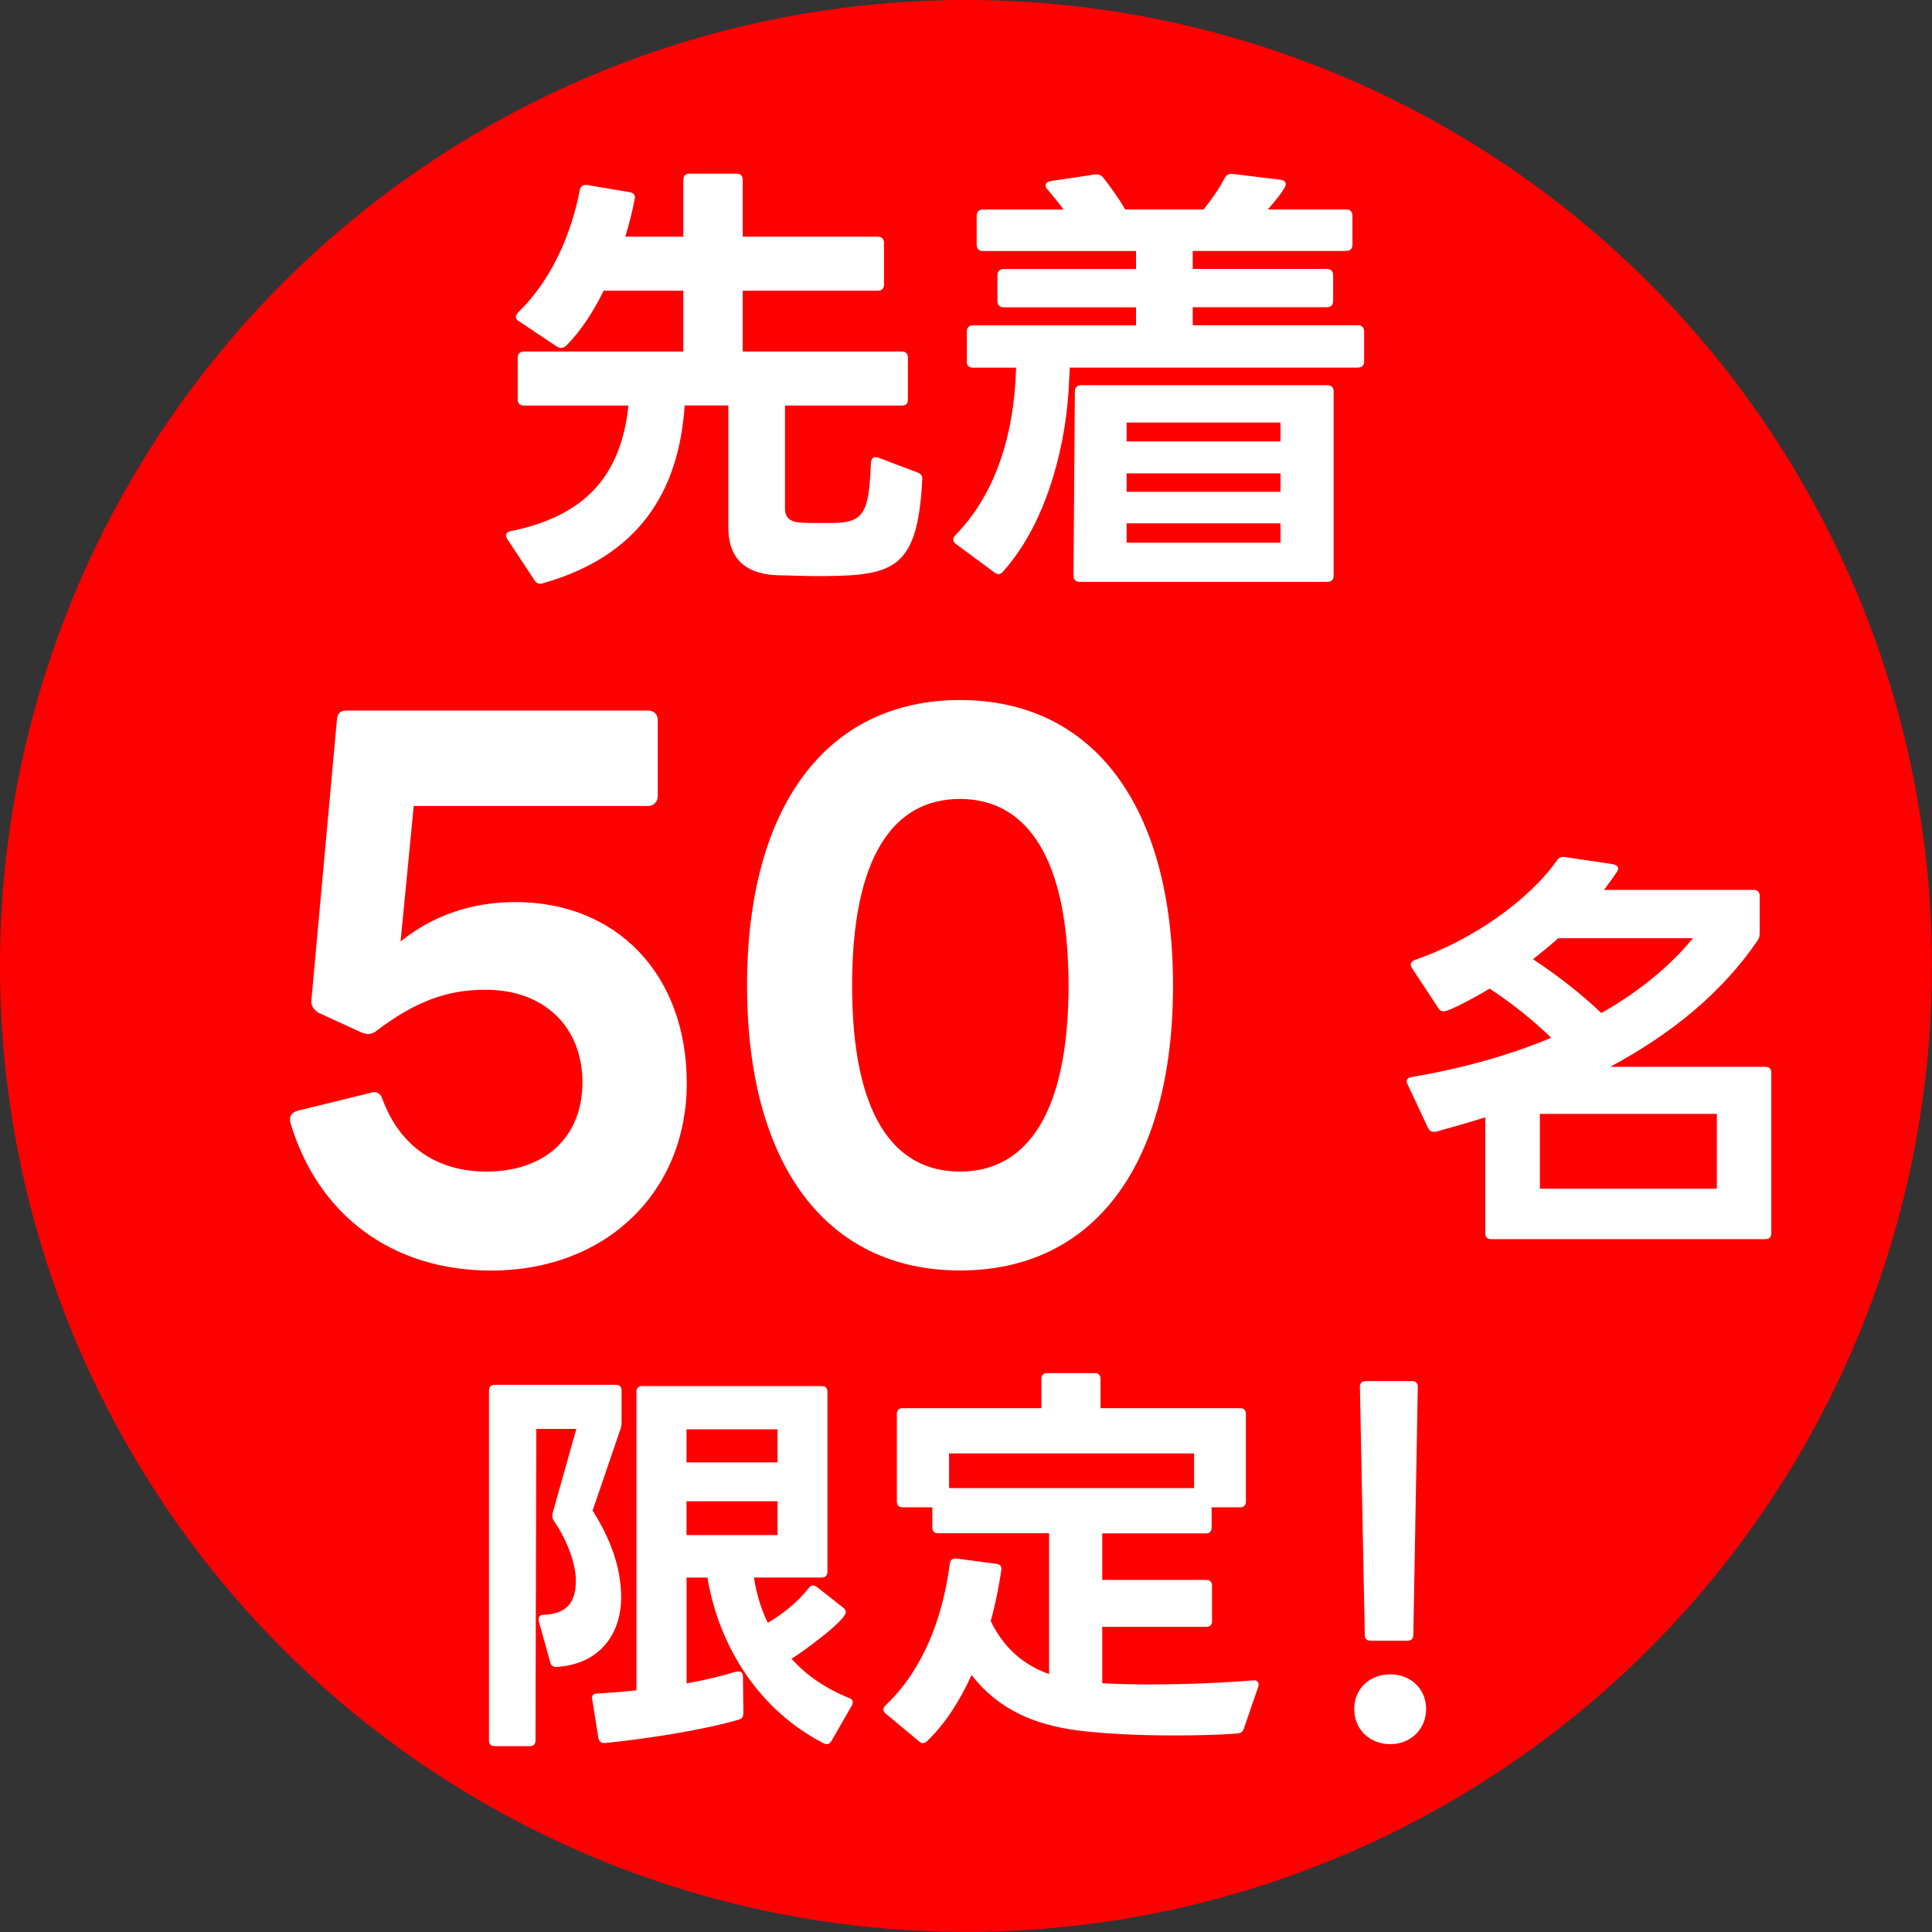 <?xml version="1.0" encoding="UTF-8"?>
<svg xmlns="http://www.w3.org/2000/svg" id="b" viewBox="0 0 241.29 241.29">
  <rect x="0" y="0" width="241.29" height="241.29" fill="#333333" stroke="none"/>
  <defs>
    <style>.d{fill:none;stroke:#231815;stroke-miterlimit:10;stroke-width:3.36px;}.e{fill:#fff;}.f{fill:red;}</style>
  </defs>
  <g id="c">
    <line class="d" x1="129.53" y1="113.96" x2="129.53" y2="173.08"></line>
    <circle class="f" cx="120.64" cy="120.64" r="120.64"></circle>
    <path class="e" d="M90.96,65.81v-15.17h-5.45c-.73,10.85-5.79,18.83-17.7,22.2-.11.06-.23.06-.34.06-.28,0-.51-.11-.73-.45l-3.37-5.11c-.11-.17-.17-.34-.17-.45,0-.28.22-.51.62-.56,8.99-1.85,13.71-6.63,14.67-15.68h-13.04c-.51,0-.79-.23-.79-.79v-5.17c0-.51.28-.79.79-.79h19.89v-7.59h-9.95c-1.29,2.64-2.87,5.06-4.72,6.91-.22.17-.39.23-.62.23-.17,0-.34-.06-.51-.17l-4.72-3.15c-.28-.17-.39-.34-.39-.56,0-.17.11-.34.28-.56,4.33-4.16,6.74-10.17,7.7-15.29.11-.45.39-.67.9-.62l5.34.9c.51.11.73.39.62.84-.28,1.46-.67,3.09-1.18,4.72h7.25v-7.08c0-.56.28-.79.79-.79h5.84c.51,0,.79.22.79.79v7.08h16.86c.51,0,.79.28.79.79v5.17c0,.51-.28.79-.79.79h-16.86v7.59h19.84c.56,0,.79.28.79.79v5.17c0,.56-.23.79-.79.79h-14.56v12.87c0,1.12.67,1.69,1.91,1.74.62.06,1.63.06,2.64.06s2.02,0,2.58-.06c2.98-.34,3.37-2.08,3.6-7.47.06-.62.39-.84.96-.62l4.89,1.85c.45.17.62.51.56.96-.62,11.58-3.82,11.97-13.71,11.97l-4.5-.11c-4.27-.22-6.01-2.42-6.01-6.01Z"></path>
    <path class="e" d="M120.75,45.13v-3.71c0-.51.28-.79.79-.79h20.34v-2.25h-16.52c-.51,0-.79-.28-.79-.79v-3.2c0-.51.28-.79.79-.79h16.52v-2.25h-19.11c-.51,0-.79-.28-.79-.79v-3.6c0-.51.28-.79.79-.79h10.06c-.62-.84-1.35-1.74-2.02-2.53-.17-.17-.22-.34-.22-.51,0-.22.22-.45.62-.51l5.56-.84h.22c.34,0,.56.11.79.39.96,1.24,1.97,2.64,2.75,3.99h9.78c1.01-1.24,2.02-2.7,2.64-3.93.22-.39.56-.56,1.01-.51l5.96.73c.45.06.67.28.67.56,0,.56-1.85,2.7-2.25,3.15h9.78c.51,0,.79.28.79.79v3.6c0,.51-.28.79-.79.79h-19.16v2.25h16.75c.51,0,.79.28.79.79v3.2c0,.51-.28.79-.79.79h-16.75v2.25h20.62c.51,0,.79.28.79.79v3.71c0,.51-.28.79-.79.79h-35.97l-.17,3.2c-.56,7.87-3.15,16.69-8.15,22.25-.17.23-.39.34-.56.34-.23,0-.39-.11-.56-.22l-4.78-3.54c-.22-.17-.34-.34-.34-.56,0-.17.11-.39.28-.56,4.55-4.61,6.97-11.35,7.47-18.88l.11-2.02h-5.39c-.51,0-.79-.28-.79-.79ZM135.03,48.11h30.74c.51,0,.79.28.79.79v22.98c0,.51-.28.79-.79.79h-30.91c-.51,0-.79-.28-.79-.79l.17-22.98c0-.51.28-.79.79-.79ZM140.7,52.77v2.36h19.22v-2.36h-19.22ZM140.7,59.12v2.3h19.22v-2.3h-19.22ZM140.7,65.36v2.42h19.22v-2.42h-19.22Z"></path>
    <path class="e" d="M36.31,140.28c-.09-.17-.09-.35-.09-.52,0-.52.35-.86.95-1.04l9.5-2.33c.6,0,.95.35,1.12.95,2.16,5.79,6.74,8.98,12.95,8.98,7.34,0,12-4.32,12-11.14s-4.66-11.57-12.09-11.57c-4.75,0-8.72,1.38-13.82,5.27-.26.17-.6.26-.86.26s-.52-.09-.78-.17l-5.44-2.5c-.52-.35-.95-.86-.86-1.55l3.19-35.06c.09-.86.52-1.12,1.21-1.12h37.65c.69,0,1.21.43,1.21,1.21v9.5c0,.69-.52,1.21-1.21,1.21h-29.27l-1.64,16.92c3.97-3.2,8.81-4.92,14.33-4.92,12.69,0,21.41,9.07,21.41,22.62s-10.02,23.4-24.44,23.4c-12.35,0-21.59-6.91-25.04-18.39Z"></path>
    <path class="e" d="M93.3,123.09c0-22.36,9.93-35.66,26.6-35.66s26.6,13.3,26.6,35.66-9.84,35.58-26.6,35.58-26.6-13.3-26.6-35.58ZM119.89,146.32c8.38,0,13.56-7.34,13.56-23.23s-5.18-23.31-13.56-23.31-13.47,7.34-13.47,23.31,5.09,23.23,13.47,23.23Z"></path>
    <path class="e" d="M180.3,126.31c-.27,0-.48-.11-.64-.37l-3.31-5.02c-.11-.16-.16-.32-.16-.43,0-.27.16-.43.48-.59,7.31-2.51,14.31-7.53,17.78-12.44.27-.37.53-.48.96-.43l6.09.91c.37.11.59.27.59.53,0,.11-.05.27-.16.43-.48.75-1.07,1.5-1.6,2.24h18.69c.48,0,.75.27.75.75v4.64c0,.32-.05.59-.21.85-4.48,6.62-10.89,11.8-18.47,15.86h19.38c.48,0,.75.21.75.75v20.02c0,.53-.27.75-.75.75h-34.22c-.48,0-.75-.21-.75-.75v-14.47c-2.03.64-4.11,1.23-6.19,1.81h-.27c-.32,0-.53-.16-.69-.48l-2.56-5.45c-.05-.11-.11-.27-.11-.37,0-.27.21-.48.59-.53,6.3-1.07,12.23-2.72,17.46-4.91-2.3-2.24-5.07-4.43-7.69-6.14-.85.53-4.91,2.83-5.71,2.83ZM200,126.52c4.59-2.62,8.44-5.71,11.43-9.34h-16.82c-1.01.91-2.08,1.76-3.15,2.62,2.78,1.82,5.98,4.27,8.54,6.73ZM214.42,139.12h-22.1v9.34h22.1v-9.34Z"></path>
    <path class="e" d="M61.77,172.95h15.15c.46,0,.71.25.71.71v3.98c0,.36-.05.56-.15.87l-3.47,10.15c2.14,3.37,3.57,6.99,3.57,10.91s-2.19,8.26-8.11,8.62c-.41,0-.66-.2-.76-.61l-1.43-5.15v-.25c0-.31.2-.51.66-.51,2.45-.1,3.98-1.17,3.98-4.23,0-2.19-1.12-5.15-2.75-7.5-.2-.31-.25-.61-.15-.97l2.96-10.51h-5l-.1,38.91c0,.46-.25.71-.71.71h-4.39c-.46,0-.71-.25-.71-.71v-43.7c0-.46.25-.71.71-.71ZM74.73,217.06l-.76-4.79c-.05-.05-.05-.1-.05-.15,0-.41.25-.61.66-.61,1.53-.1,3.21-.2,4.9-.41v-37.28c0-.46.25-.71.71-.71h22.44c.46,0,.71.26.71.71v22.49c0,.46-.26.71-.71.71h-8.47c.31,1.99.87,3.88,1.73,5.66,1.99-1.17,3.82-2.7,5.1-4.33.15-.2.36-.36.56-.36.1,0,.25.1.46.2l3.31,2.6c.2.15.31.36.31.56,0,1.07-5.71,5.2-6.78,5.81,1.84,2.04,4.23,3.72,7.19,4.9.31.1.46.31.46.56,0,.1,0,.25-.1.36l-2.55,4.44c-.25.41-.56.51-.97.31-7.9-4.03-13.05-11.88-14.53-20.7h-2.6v13.21c2.29-.41,4.44-.92,6.22-1.48h.31c.31,0,.51.2.51.61l.05,4.59c0,.41-.15.66-.46.77-4.23,1.27-11.27,2.4-16.83,2.96h-.1c-.41,0-.61-.2-.71-.61ZM97.11,178.51h-11.37v4.13h11.37v-4.13ZM97.11,187.49h-11.37v4.23h11.37v-4.23Z"></path>
    <path class="e" d="M116.44,190.8v-2.55h-3.72c-.46,0-.71-.25-.71-.71v-10.96c0-.46.26-.71.71-.71h17.34v-3.67c0-.46.26-.71.71-.71h5.97c.46,0,.71.26.71.71v3.67h17.44c.46,0,.71.25.71.71v10.96c0,.46-.26.71-.71.71h-3.57v2.55c0,.46-.25.71-.71.71h-12.95v5.81h13c.46,0,.71.25.71.71v4.44c0,.46-.25.71-.71.71h-13v7.04c1.78.1,3.82.15,5.92.15,4.44,0,9.23-.2,12.95-.51h.1c.46,0,.66.36.51.82l-1.79,5.2c-.15.41-.36.56-.76.61-2.45.2-5.25.25-8.06.25-4.23,0-8.52-.2-11.83-.61-5.51-.71-10-2.6-13.36-6.94-1.43,3.16-3.26,6.07-5.56,8.26-.15.15-.31.25-.51.25-.15,0-.31-.05-.46-.2l-4.18-3.47c-.2-.15-.31-.36-.31-.51s.1-.36.25-.51c4.59-4.33,7.14-10.71,8.06-17.75.05-.46.36-.66.82-.61l5,.66c.46.05.66.31.61.77-.31,1.99-.71,4.18-1.33,6.37,1.68,3.47,4.18,5.51,7.29,6.63v-17.59h-13.87c-.46,0-.71-.25-.71-.71ZM118.53,181.52v4.33h30.6v-4.33h-30.6Z"></path>
    <path class="e" d="M169.13,213.44c0-2.55,1.94-4.33,4.49-4.33s4.49,1.79,4.49,4.33-1.94,4.39-4.49,4.39-4.49-1.84-4.49-4.39ZM170.55,172.49h5.81c.46,0,.71.25.71.71l-.56,31c0,.46-.25.71-.71.71h-4.64c-.46,0-.71-.26-.71-.71l-.61-31c0-.46.26-.71.71-.71Z"></path>
  </g>
</svg>
